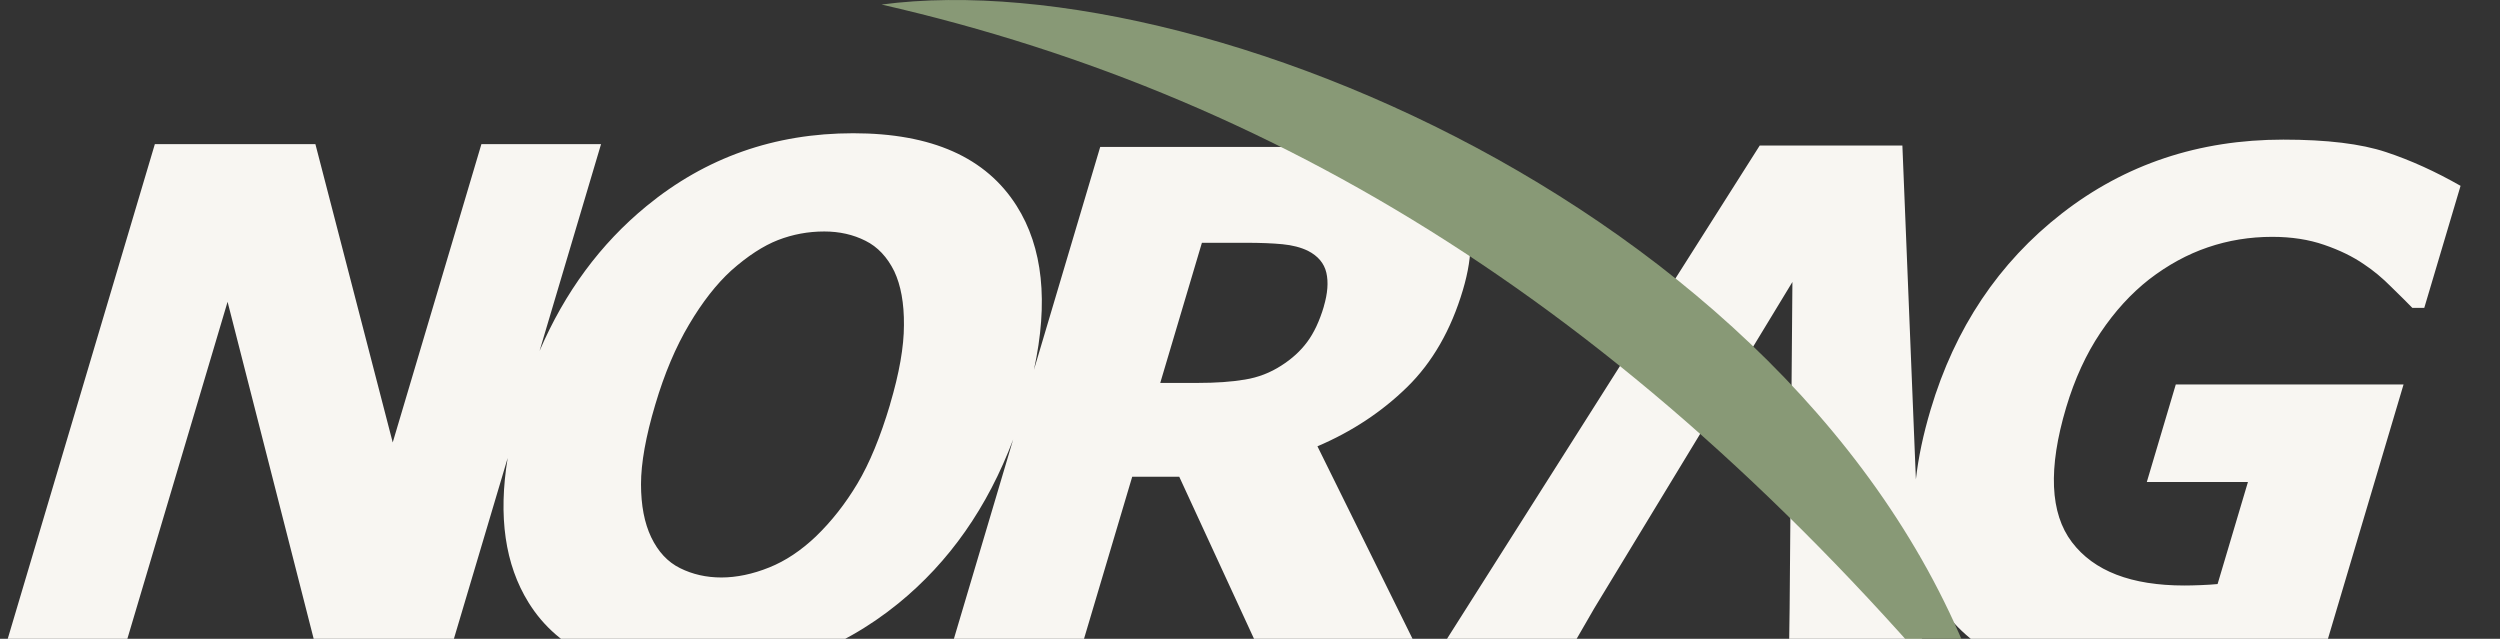 <svg width="951" height="243" viewBox="0 0 951 243" fill="none" xmlns="http://www.w3.org/2000/svg">
<rect x="0" y="0" width="951" height="243" fill="#333333" stroke="none"/>
<g clip-path="url(#clip0_1202_36328)">
<path fill-rule="evenodd" clip-rule="evenodd" d="M503.577 116.558C505.042 111.611 505.378 107.289 504.538 103.711C503.697 100.133 501.344 97.347 497.525 95.402C494.788 94.081 491.57 93.265 487.872 92.904C484.174 92.544 479.491 92.352 473.823 92.352H457.206L441.356 145.664H455.573C462.513 145.664 468.492 145.255 473.559 144.391C478.65 143.574 483.285 141.749 487.463 139.036C491.378 136.538 494.668 133.584 497.261 130.078C499.831 126.62 501.944 122.13 503.601 116.558H503.577ZM169.756 252.887H121.848L86.571 114.805L45.507 252.887H0L58.907 54.818H119.975L149.392 168.309L183.132 54.818H228.639L205.249 133.488C214.879 111.107 228.423 92.76 245.905 78.424C268.43 59.933 294.606 50.688 324.551 50.688C354.497 50.688 375.077 59.909 386.724 78.304C396.714 94.081 398.899 114.877 393.304 140.693L418.519 55.899H497.934L499.014 56.475C499.639 56.787 500.239 57.123 500.863 57.435L501.992 58.036C502.64 58.372 503.265 58.708 503.913 59.044L504.922 59.573C505.738 60.005 506.555 60.437 507.371 60.894L507.827 61.134C508.692 61.59 509.557 62.07 510.421 62.526L510.757 62.719C511.622 63.175 512.486 63.655 513.327 64.135L513.663 64.328C514.551 64.808 515.416 65.312 516.304 65.792L516.569 65.936C517.481 66.441 518.37 66.945 519.282 67.449L519.474 67.57C520.411 68.098 521.371 68.65 522.308 69.178C525.19 70.835 528.071 72.492 530.953 74.197C540.535 79.865 549.996 85.748 559.338 91.848C559.506 97.227 558.545 103.375 556.48 110.339C551.966 125.516 544.905 137.811 535.276 147.248C525.622 156.686 514.263 164.178 501.152 169.774L542.768 254.015H482.108L448.585 181.349H430.694L409.081 254.015H359.588L385.403 167.18C375.654 193.019 361.101 213.768 341.721 229.545C319.148 247.892 292.949 257.065 263.147 257.065C233.346 257.065 212.549 247.748 201.047 229.185C192.113 214.776 189.472 196.453 193.122 174.216L169.708 252.935L169.756 252.887ZM338.576 153.804C342.082 141.989 343.859 131.927 343.859 123.643C343.931 115.334 342.682 108.514 340.185 103.207C337.519 97.803 333.869 93.889 329.21 91.584C324.551 89.23 319.316 88.054 313.553 88.054C307.477 88.054 301.594 89.134 295.951 91.32C290.355 93.505 284.4 97.371 278.132 102.942C272.513 108.081 267.158 114.925 262.139 123.426C257.048 131.975 252.749 142.133 249.267 153.9C245.641 166.076 243.84 176.162 243.84 184.182C243.84 192.227 245.137 198.951 247.706 204.354C250.348 209.853 253.974 213.792 258.705 216.121C263.411 218.474 268.694 219.675 274.41 219.675C280.125 219.675 286.321 218.402 292.613 215.857C298.856 213.359 304.74 209.397 310.335 204.09C316.315 198.327 321.598 191.603 326.184 183.918C330.771 176.234 334.901 166.22 338.6 153.804H338.576ZM885.378 243.737C875.652 247.291 863.309 250.725 848.42 254.135C833.58 257.497 819.363 259.178 805.867 259.178C774.769 259.178 752.604 250.197 739.444 232.259C734.953 226.111 731.808 219.099 729.982 211.198L730.415 221.764C729.598 220.228 728.758 218.715 727.917 217.202C715.046 194.22 699.268 172.992 681.45 153.564L681.834 107.265L664.352 136.058C654.938 126.981 645.092 118.359 634.934 110.219L634.718 110.051L669.395 55.37H723.667L728.806 182.357C729.718 174.12 731.591 165.283 734.401 155.846C743.647 124.795 760.312 99.892 784.351 81.186C808.389 62.478 836.461 53.113 868.568 53.113C885.186 53.113 898.154 54.698 907.615 57.844C917.077 60.966 926.514 65.288 936 70.691L922.192 117.111H917.653C915.852 115.238 913.187 112.62 909.704 109.21C906.27 105.752 902.788 102.846 899.21 100.493C895.056 97.635 890.085 95.186 884.129 93.145C878.246 91.103 871.642 90.095 864.366 90.095C855.841 90.095 847.676 91.415 839.871 94.081C832.091 96.723 824.622 100.805 817.49 106.304C810.67 111.659 804.498 118.383 799.023 126.548C793.572 134.665 789.201 144.175 785.959 155.029C779.067 178.179 779.812 195.253 788.169 206.251C796.526 217.25 810.742 222.725 830.914 222.725C832.691 222.725 834.78 222.677 837.182 222.581C839.607 222.485 841.744 222.365 843.569 222.173L855.12 183.342H816.65L827.672 146.24H914.315L885.33 243.737H885.378ZM593.462 253.895H543.537L618.845 135.121C629.195 143.454 639.353 152.027 649.295 160.841L606.502 231.322L593.462 253.895ZM680.777 231.322L681.114 190.426C698.452 207.332 715.142 224.91 731.255 243.017L731.687 253.895H680.465L680.777 231.322Z" fill="#F8F6F2"/>
<path fill-rule="evenodd" clip-rule="evenodd" d="M335.336 1.726C491.452 37.411 628.861 123.454 760.291 284.637C711.47 93.076 463.139 -15.18 335.336 1.726Z" fill="#889976"/>
</g>
<defs>
<clipPath id="clip0_1202_36328">
<rect width="951" height="243" fill="white"/>
</clipPath>
</defs>
</svg>
